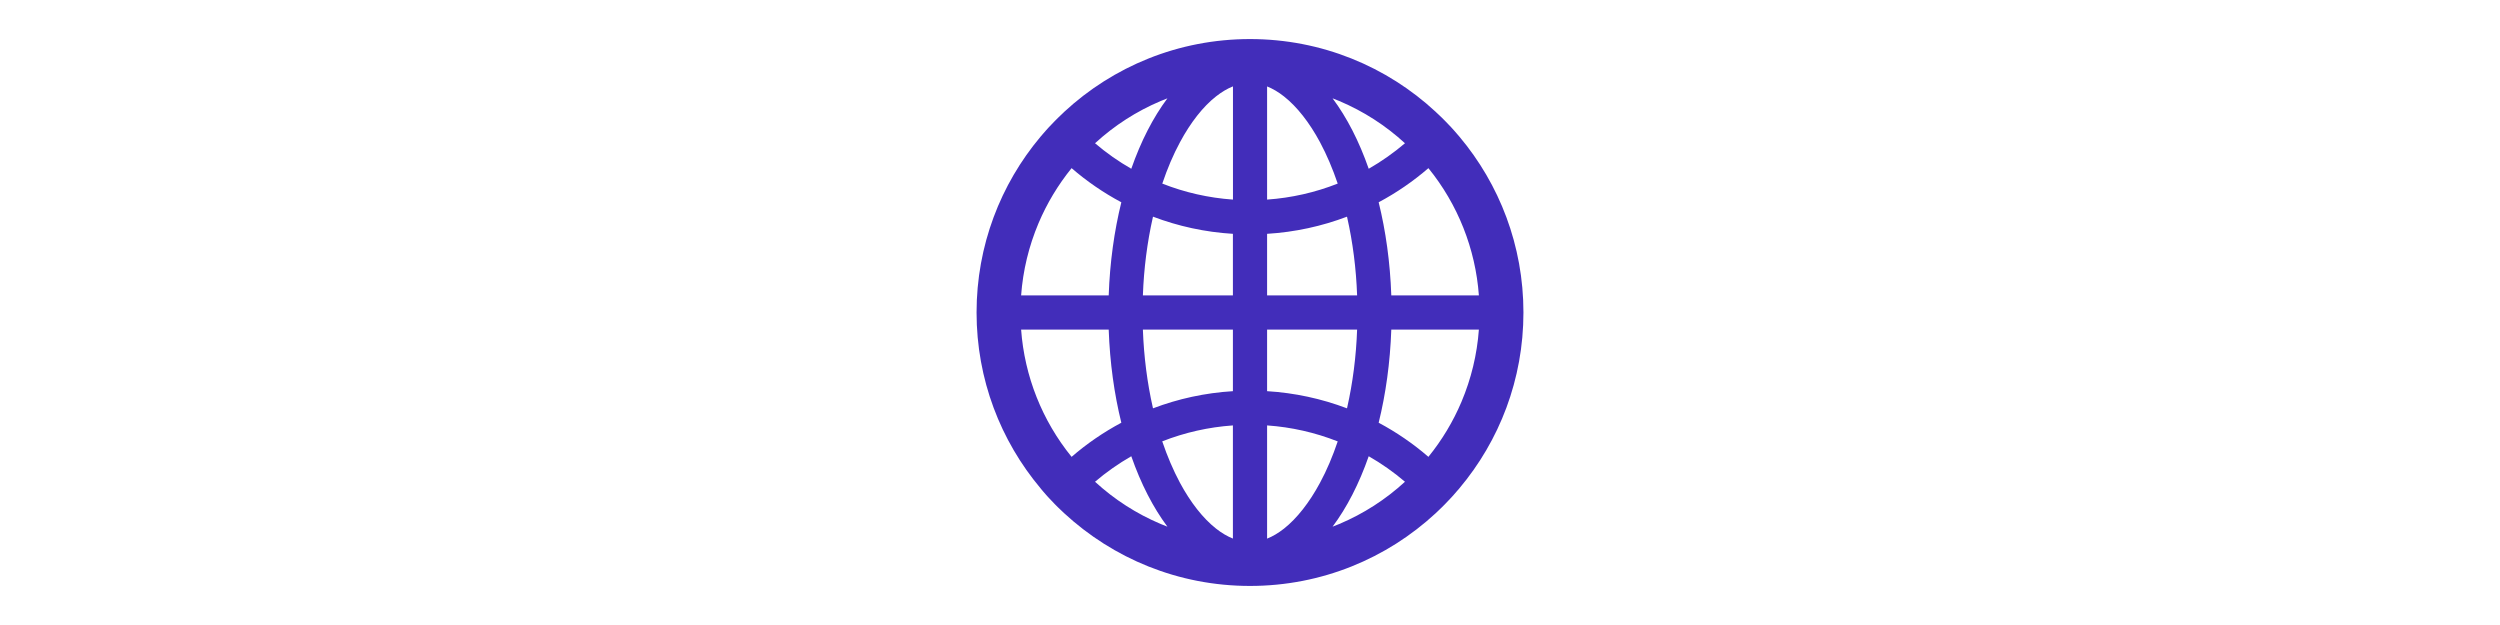 <svg width="320" height="80" viewBox="0 0 320 80" fill="none" xmlns="http://www.w3.org/2000/svg">
<path d="M186.75 62.57C186.766 62.547 186.789 62.523 186.805 62.5C191.922 56.414 195 48.57 195 40C195 31.43 191.922 23.586 186.812 17.5C186.797 17.477 186.773 17.461 186.758 17.438C186.672 17.336 186.594 17.242 186.508 17.148C186.477 17.109 186.445 17.078 186.414 17.039L186.094 16.672L186.086 16.664C185.969 16.531 185.844 16.398 185.727 16.266L185.719 16.258C185.469 15.992 185.219 15.727 184.961 15.469L184.953 15.461L184.578 15.086L184.555 15.062C184.438 14.945 184.32 14.836 184.203 14.727C184.164 14.688 184.125 14.648 184.078 14.609C184 14.531 183.922 14.461 183.844 14.391C183.82 14.367 183.789 14.344 183.766 14.312C177.531 8.531 169.18 5 160 5C150.82 5 142.469 8.531 136.227 14.312C136.203 14.336 136.172 14.359 136.148 14.391C136.07 14.461 135.992 14.539 135.914 14.617C135.875 14.656 135.836 14.695 135.789 14.734C135.672 14.844 135.555 14.961 135.438 15.07L135.414 15.094L135.039 15.469L135.031 15.477C134.773 15.734 134.523 16 134.273 16.266L134.266 16.273C134.141 16.406 134.023 16.539 133.906 16.672L133.898 16.68C133.789 16.797 133.68 16.922 133.578 17.047C133.547 17.086 133.516 17.117 133.484 17.156C133.398 17.25 133.32 17.352 133.234 17.445C133.219 17.469 133.195 17.484 133.18 17.508C128.078 23.586 125 31.43 125 40C125 48.57 128.078 56.414 133.188 62.5C133.203 62.523 133.227 62.547 133.242 62.57L133.484 62.859C133.516 62.898 133.547 62.93 133.578 62.969L133.898 63.336C133.898 63.344 133.906 63.344 133.906 63.352C134.023 63.484 134.141 63.617 134.266 63.742L134.273 63.75C134.523 64.016 134.773 64.281 135.023 64.539L135.031 64.547C135.156 64.672 135.273 64.797 135.398 64.914L135.422 64.938C135.68 65.195 135.945 65.445 136.211 65.688C142.469 71.469 150.82 75 160 75C169.18 75 177.531 71.469 183.773 65.688C184.04 65.444 184.3 65.194 184.555 64.938L184.578 64.914C184.703 64.789 184.828 64.672 184.945 64.547L184.953 64.539C185.211 64.281 185.461 64.016 185.703 63.75L185.711 63.742C185.828 63.609 185.953 63.484 186.07 63.352C186.07 63.344 186.078 63.344 186.078 63.336C186.188 63.219 186.297 63.094 186.398 62.969C186.43 62.93 186.461 62.898 186.492 62.859C186.581 62.765 186.666 62.669 186.75 62.57ZM187.07 51.43C185.992 53.977 184.57 56.336 182.836 58.477C180.883 56.788 178.747 55.324 176.469 54.109C177.375 50.445 177.938 46.422 178.086 42.188H189.297C189.062 45.383 188.312 48.484 187.07 51.43ZM189.297 37.812H178.086C177.938 33.578 177.375 29.555 176.469 25.891C178.758 24.672 180.891 23.203 182.836 21.523C186.606 26.164 188.861 31.849 189.297 37.812ZM171.43 12.93C174.531 14.242 177.352 16.055 179.836 18.336C178.393 19.565 176.839 20.658 175.195 21.602C173.969 18.086 172.398 15.031 170.57 12.586C170.859 12.695 171.148 12.812 171.43 12.93ZM164.352 67.664C163.633 68.227 162.914 68.656 162.188 68.945V54.453C165.287 54.669 168.336 55.36 171.227 56.5C170.578 58.422 169.828 60.195 168.961 61.797C167.602 64.328 166.008 66.352 164.352 67.664ZM168.961 18.203C169.82 19.812 170.578 21.586 171.227 23.5C168.336 24.64 165.287 25.331 162.188 25.547V11.062C162.906 11.352 163.633 11.773 164.352 12.344C166.008 13.648 167.602 15.672 168.961 18.203ZM162.188 50.07V42.188H173.711C173.586 45.641 173.156 48.992 172.438 52.172L172.414 52.266C169.135 51.022 165.688 50.282 162.188 50.07ZM162.188 37.812V29.93C165.766 29.711 169.203 28.953 172.414 27.734L172.438 27.828C173.156 31.008 173.586 34.352 173.711 37.812H162.188ZM157.812 42.188V50.07C154.234 50.289 150.797 51.047 147.586 52.266L147.562 52.172C146.844 48.992 146.414 45.648 146.289 42.188H157.812ZM146.289 37.812C146.414 34.359 146.844 31.008 147.562 27.828L147.586 27.734C150.797 28.953 154.227 29.711 157.812 29.93V37.812H146.289ZM157.812 54.453V68.938C157.094 68.648 156.367 68.227 155.648 67.656C153.992 66.352 152.391 64.32 151.031 61.789C150.172 60.18 149.414 58.406 148.766 56.492C151.672 55.352 154.695 54.672 157.812 54.453ZM157.812 25.547C154.713 25.331 151.664 24.64 148.773 23.5C149.422 21.578 150.172 19.805 151.039 18.203C152.398 15.672 153.992 13.641 155.656 12.336C156.375 11.773 157.094 11.344 157.82 11.055V25.547H157.812ZM148.57 12.93C148.859 12.812 149.141 12.695 149.43 12.586C147.602 15.031 146.031 18.086 144.805 21.602C143.164 20.664 141.609 19.57 140.164 18.336C142.648 16.055 145.469 14.242 148.57 12.93ZM132.93 28.57C134.008 26.023 135.43 23.664 137.164 21.523C139.109 23.203 141.242 24.672 143.531 25.891C142.625 29.555 142.062 33.578 141.914 37.812H130.703C130.938 34.617 131.688 31.516 132.93 28.57ZM130.703 42.188H141.914C142.062 46.422 142.625 50.445 143.531 54.109C141.253 55.324 139.117 56.788 137.164 58.477C133.394 53.836 131.139 48.151 130.703 42.188ZM148.57 67.07C145.469 65.758 142.648 63.945 140.164 61.664C141.609 60.43 143.164 59.344 144.805 58.398C146.031 61.914 147.602 64.969 149.43 67.414C149.141 67.305 148.852 67.188 148.57 67.07ZM171.43 67.07C171.141 67.188 170.859 67.305 170.57 67.414C172.398 64.969 173.969 61.914 175.195 58.398C176.836 59.336 178.391 60.43 179.836 61.664C177.365 63.936 174.522 65.765 171.43 67.07Z" fill="#422DBA"/>
</svg>
